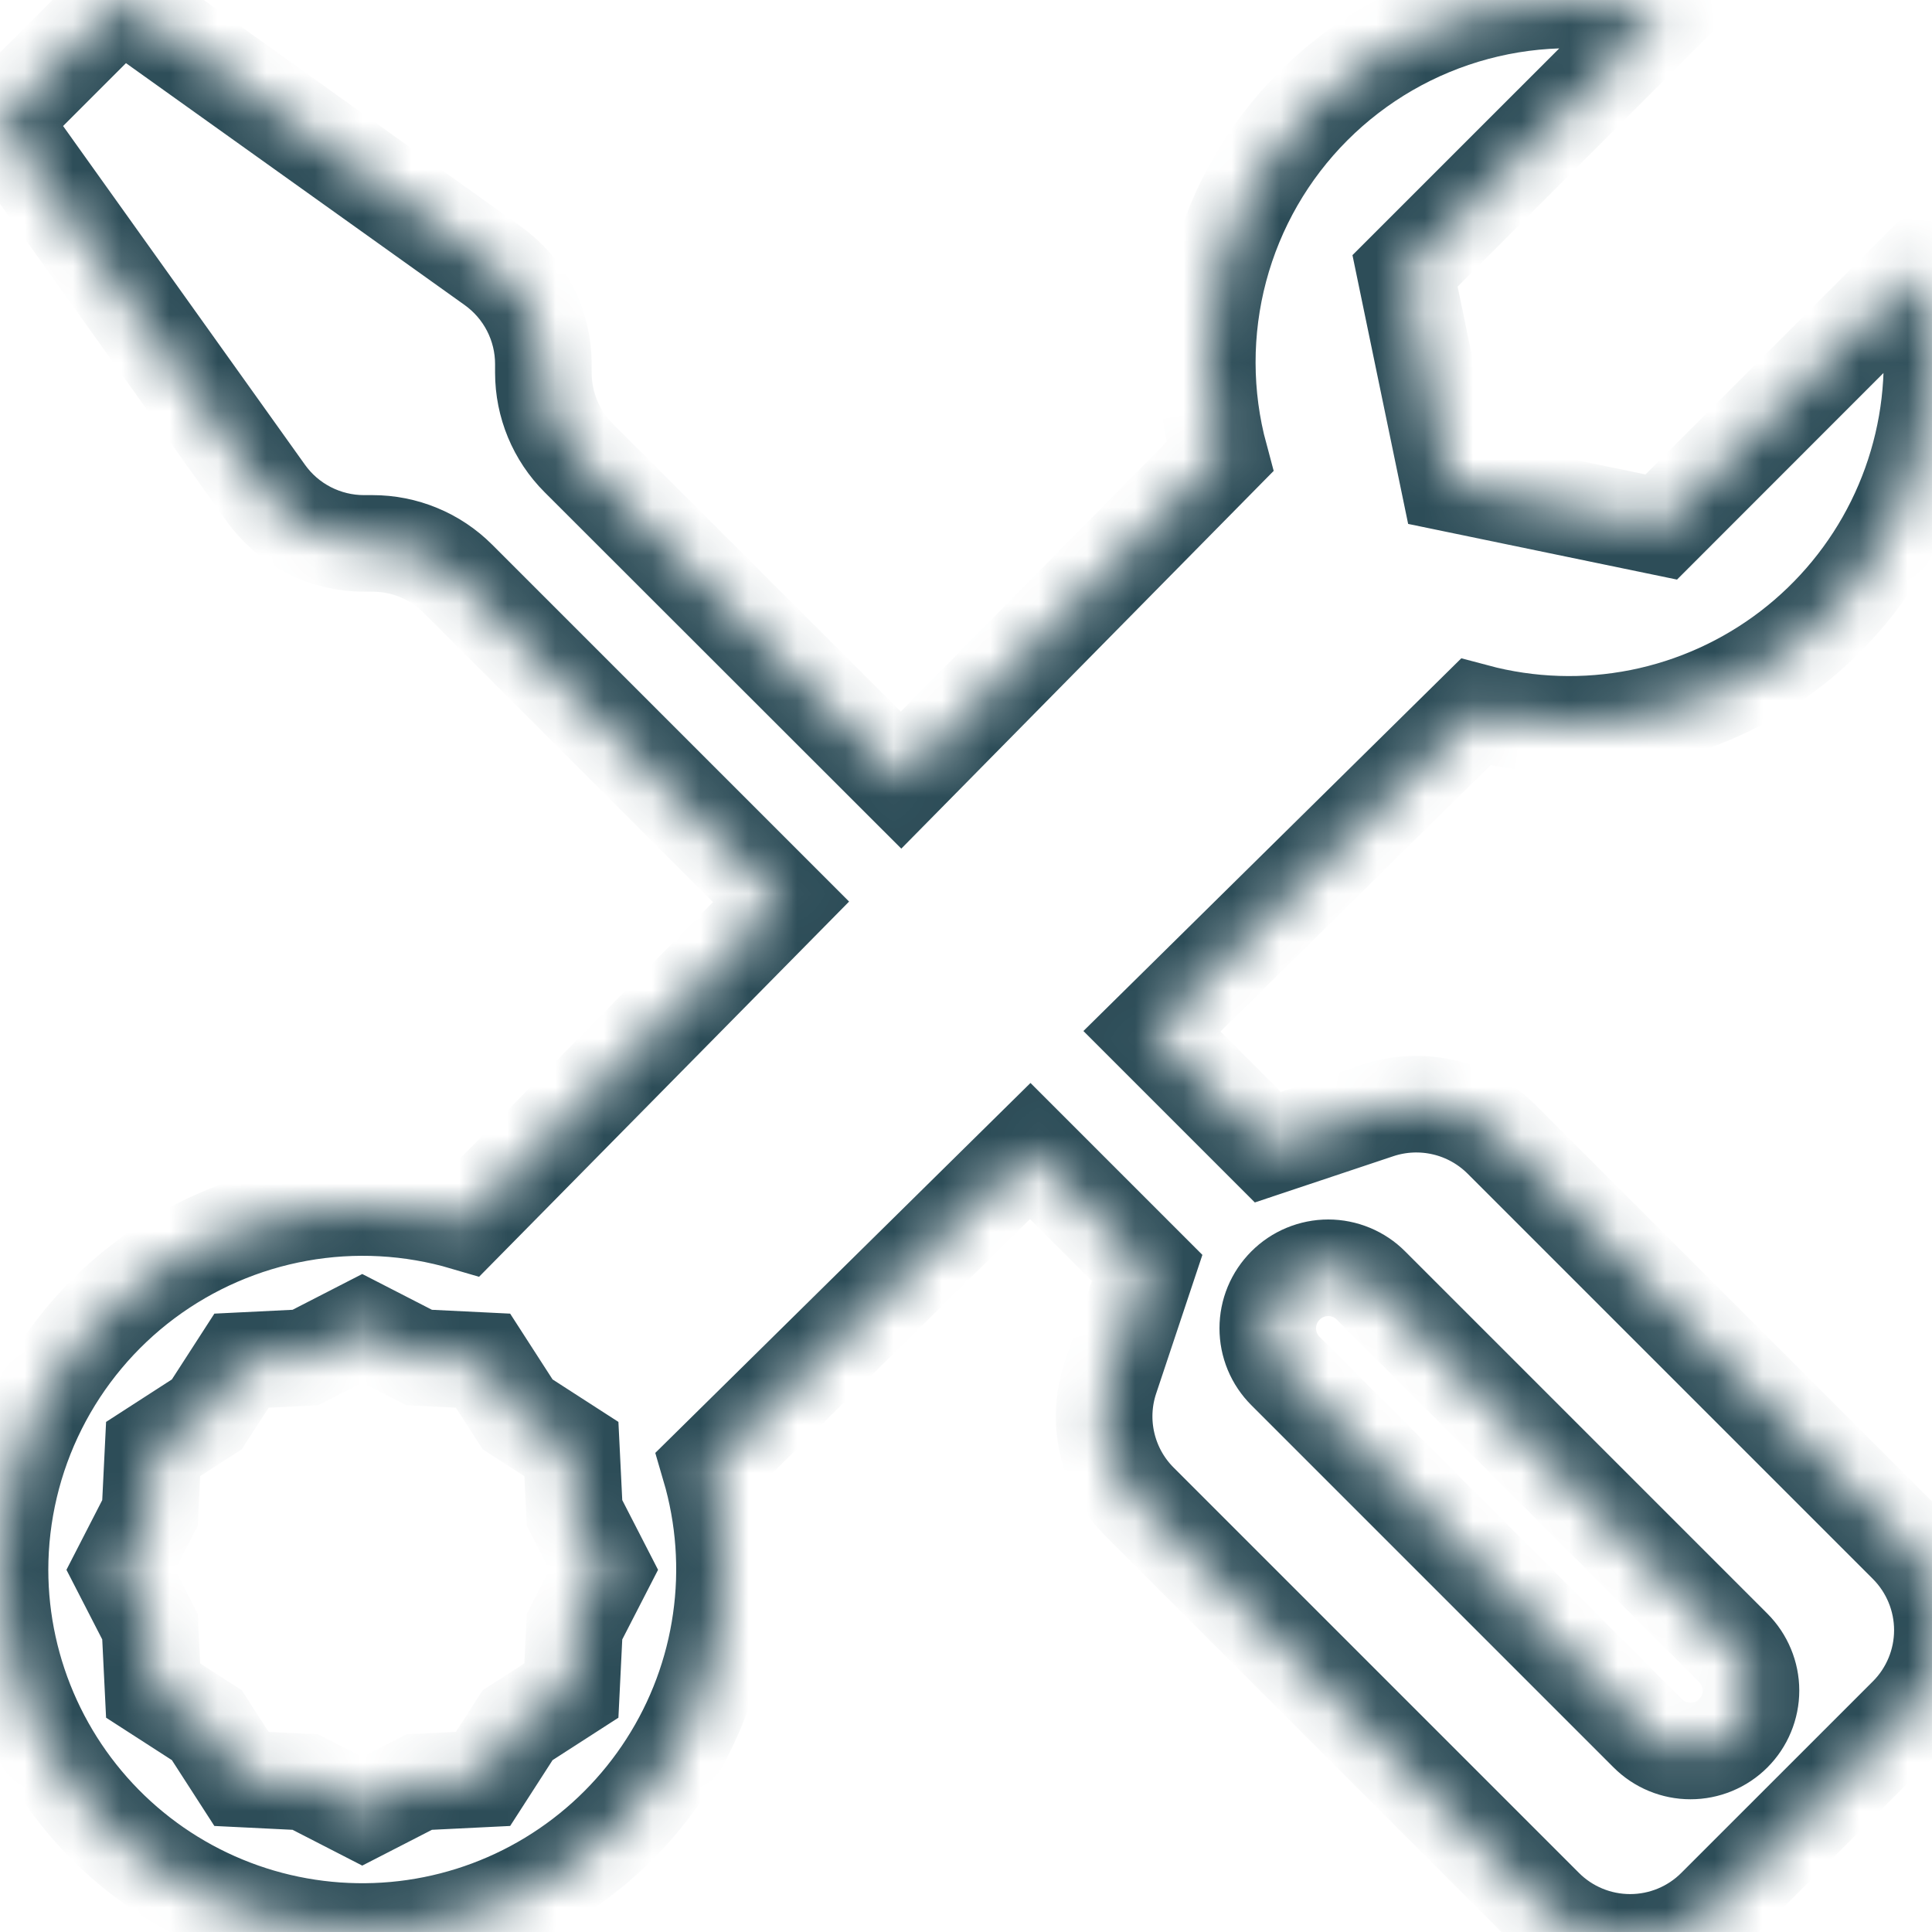 <svg width="40" height="40" viewBox="0 0 40 40" fill="none" xmlns="http://www.w3.org/2000/svg">
<g clip-path="url(#clip0_7316_81221)">
<mask id="path-1-inside-1_7316_81221" fill="white">
<path d="M2.5 0.001L0 2.501L5.5 10.203C5.732 10.528 6.037 10.792 6.392 10.974C6.746 11.156 7.139 11.251 7.537 11.251H7.713C8.041 11.251 8.367 11.315 8.67 11.441C8.974 11.566 9.25 11.751 9.482 11.983L16.17 18.671L9.627 25.306C8.508 24.976 7.328 24.912 6.18 25.119C5.032 25.325 3.948 25.796 3.013 26.494C2.079 27.192 1.32 28.099 0.797 29.141C0.274 30.184 0.001 31.334 0 32.501C0.001 33.576 0.234 34.638 0.682 35.615C1.13 36.592 1.782 37.461 2.595 38.164C3.408 38.867 4.363 39.387 5.395 39.689C6.426 39.99 7.511 40.067 8.575 39.913C9.638 39.759 10.657 39.378 11.56 38.796C12.464 38.214 13.232 37.445 13.812 36.54C14.393 35.636 14.772 34.617 14.924 33.553C15.077 32.489 14.998 31.404 14.695 30.373L21.33 23.831L23.75 26.251L22.988 28.536C22.841 28.976 22.82 29.449 22.927 29.9C23.034 30.352 23.264 30.765 23.593 31.093L31.983 39.483C32.451 39.952 33.087 40.215 33.75 40.215C34.413 40.215 35.049 39.952 35.517 39.483L39.483 35.518C39.951 35.05 40.215 34.414 40.215 33.751C40.215 33.088 39.951 32.452 39.483 31.983L31.093 23.593C30.764 23.265 30.351 23.034 29.9 22.928C29.448 22.821 28.975 22.842 28.535 22.988L26.25 23.751L23.85 21.351L30.55 14.743C31.662 15.04 32.826 15.077 33.955 14.853C35.083 14.628 36.144 14.147 37.057 13.448C37.97 12.748 38.711 11.848 39.221 10.817C39.731 9.786 39.998 8.651 40 7.501C40 6.828 39.913 6.176 39.745 5.558L34.395 10.911L30 10.001L29.09 5.608L34.443 0.256C33.169 -0.087 31.828 -0.087 30.555 0.254C29.281 0.595 28.12 1.266 27.188 2.199C26.256 3.132 25.587 4.294 25.248 5.568C24.909 6.842 24.911 8.183 25.255 9.456L18.655 16.151L11.982 9.483C11.514 9.015 11.25 8.379 11.25 7.716V7.538C11.25 7.14 11.155 6.748 10.973 6.394C10.791 6.04 10.527 5.735 10.203 5.503L2.5 0.001ZM26.615 26.616C26.731 26.499 26.869 26.407 27.021 26.344C27.173 26.281 27.336 26.248 27.5 26.248C27.664 26.248 27.827 26.281 27.979 26.344C28.131 26.407 28.269 26.499 28.385 26.616L35.885 34.116C36.001 34.232 36.093 34.37 36.156 34.522C36.219 34.674 36.252 34.836 36.252 35.001C36.252 35.165 36.219 35.328 36.156 35.48C36.093 35.632 36.001 35.77 35.885 35.886C35.769 36.002 35.631 36.094 35.479 36.157C35.327 36.22 35.164 36.252 35 36.252C34.836 36.252 34.673 36.22 34.521 36.157C34.369 36.094 34.231 36.002 34.115 35.886L26.615 28.386C26.499 28.27 26.406 28.132 26.343 27.98C26.28 27.828 26.248 27.665 26.248 27.501C26.248 27.336 26.28 27.174 26.343 27.022C26.406 26.87 26.499 26.732 26.615 26.616ZM7.5 27.501L8.678 28.106L10 28.171L10.717 29.283L11.83 30.001L11.895 31.323L12.5 32.501L11.895 33.678L11.83 35.001L10.717 35.718L10 36.831L8.678 36.896L7.5 37.501L6.322 36.896L5 36.831L4.282 35.718L3.17 35.001L3.105 33.678L2.5 32.501L3.105 31.323L3.17 30.001L4.282 29.283L5 28.171L6.322 28.106L7.5 27.501Z"/>
</mask>
<path d="M2.5 0.001L0 2.501L5.5 10.203C5.732 10.528 6.037 10.792 6.392 10.974C6.746 11.156 7.139 11.251 7.537 11.251H7.713C8.041 11.251 8.367 11.315 8.67 11.441C8.974 11.566 9.25 11.751 9.482 11.983L16.17 18.671L9.627 25.306C8.508 24.976 7.328 24.912 6.18 25.119C5.032 25.325 3.948 25.796 3.013 26.494C2.079 27.192 1.32 28.099 0.797 29.141C0.274 30.184 0.001 31.334 0 32.501C0.001 33.576 0.234 34.638 0.682 35.615C1.13 36.592 1.782 37.461 2.595 38.164C3.408 38.867 4.363 39.387 5.395 39.689C6.426 39.99 7.511 40.067 8.575 39.913C9.638 39.759 10.657 39.378 11.56 38.796C12.464 38.214 13.232 37.445 13.812 36.54C14.393 35.636 14.772 34.617 14.924 33.553C15.077 32.489 14.998 31.404 14.695 30.373L21.33 23.831L23.75 26.251L22.988 28.536C22.841 28.976 22.82 29.449 22.927 29.9C23.034 30.352 23.264 30.765 23.593 31.093L31.983 39.483C32.451 39.952 33.087 40.215 33.75 40.215C34.413 40.215 35.049 39.952 35.517 39.483L39.483 35.518C39.951 35.05 40.215 34.414 40.215 33.751C40.215 33.088 39.951 32.452 39.483 31.983L31.093 23.593C30.764 23.265 30.351 23.034 29.9 22.928C29.448 22.821 28.975 22.842 28.535 22.988L26.25 23.751L23.85 21.351L30.55 14.743C31.662 15.04 32.826 15.077 33.955 14.853C35.083 14.628 36.144 14.147 37.057 13.448C37.97 12.748 38.711 11.848 39.221 10.817C39.731 9.786 39.998 8.651 40 7.501C40 6.828 39.913 6.176 39.745 5.558L34.395 10.911L30 10.001L29.09 5.608L34.443 0.256C33.169 -0.087 31.828 -0.087 30.555 0.254C29.281 0.595 28.12 1.266 27.188 2.199C26.256 3.132 25.587 4.294 25.248 5.568C24.909 6.842 24.911 8.183 25.255 9.456L18.655 16.151L11.982 9.483C11.514 9.015 11.25 8.379 11.25 7.716V7.538C11.25 7.14 11.155 6.748 10.973 6.394C10.791 6.04 10.527 5.735 10.203 5.503L2.5 0.001ZM26.615 26.616C26.731 26.499 26.869 26.407 27.021 26.344C27.173 26.281 27.336 26.248 27.5 26.248C27.664 26.248 27.827 26.281 27.979 26.344C28.131 26.407 28.269 26.499 28.385 26.616L35.885 34.116C36.001 34.232 36.093 34.37 36.156 34.522C36.219 34.674 36.252 34.836 36.252 35.001C36.252 35.165 36.219 35.328 36.156 35.48C36.093 35.632 36.001 35.77 35.885 35.886C35.769 36.002 35.631 36.094 35.479 36.157C35.327 36.22 35.164 36.252 35 36.252C34.836 36.252 34.673 36.22 34.521 36.157C34.369 36.094 34.231 36.002 34.115 35.886L26.615 28.386C26.499 28.27 26.406 28.132 26.343 27.98C26.28 27.828 26.248 27.665 26.248 27.501C26.248 27.336 26.28 27.174 26.343 27.022C26.406 26.87 26.499 26.732 26.615 26.616ZM7.5 27.501L8.678 28.106L10 28.171L10.717 29.283L11.83 30.001L11.895 31.323L12.5 32.501L11.895 33.678L11.83 35.001L10.717 35.718L10 36.831L8.678 36.896L7.5 37.501L6.322 36.896L5 36.831L4.282 35.718L3.17 35.001L3.105 33.678L2.5 32.501L3.105 31.323L3.17 30.001L4.282 29.283L5 28.171L6.322 28.106L7.5 27.501Z" stroke="#2D4D58" stroke-width="2" mask="url(#path-1-inside-1_7316_81221)"/>
</g>
<defs>
<clipPath id="clip0_7316_81221">
<rect width="40" height="40" fill="white"/>
</clipPath>
</defs>
</svg>

